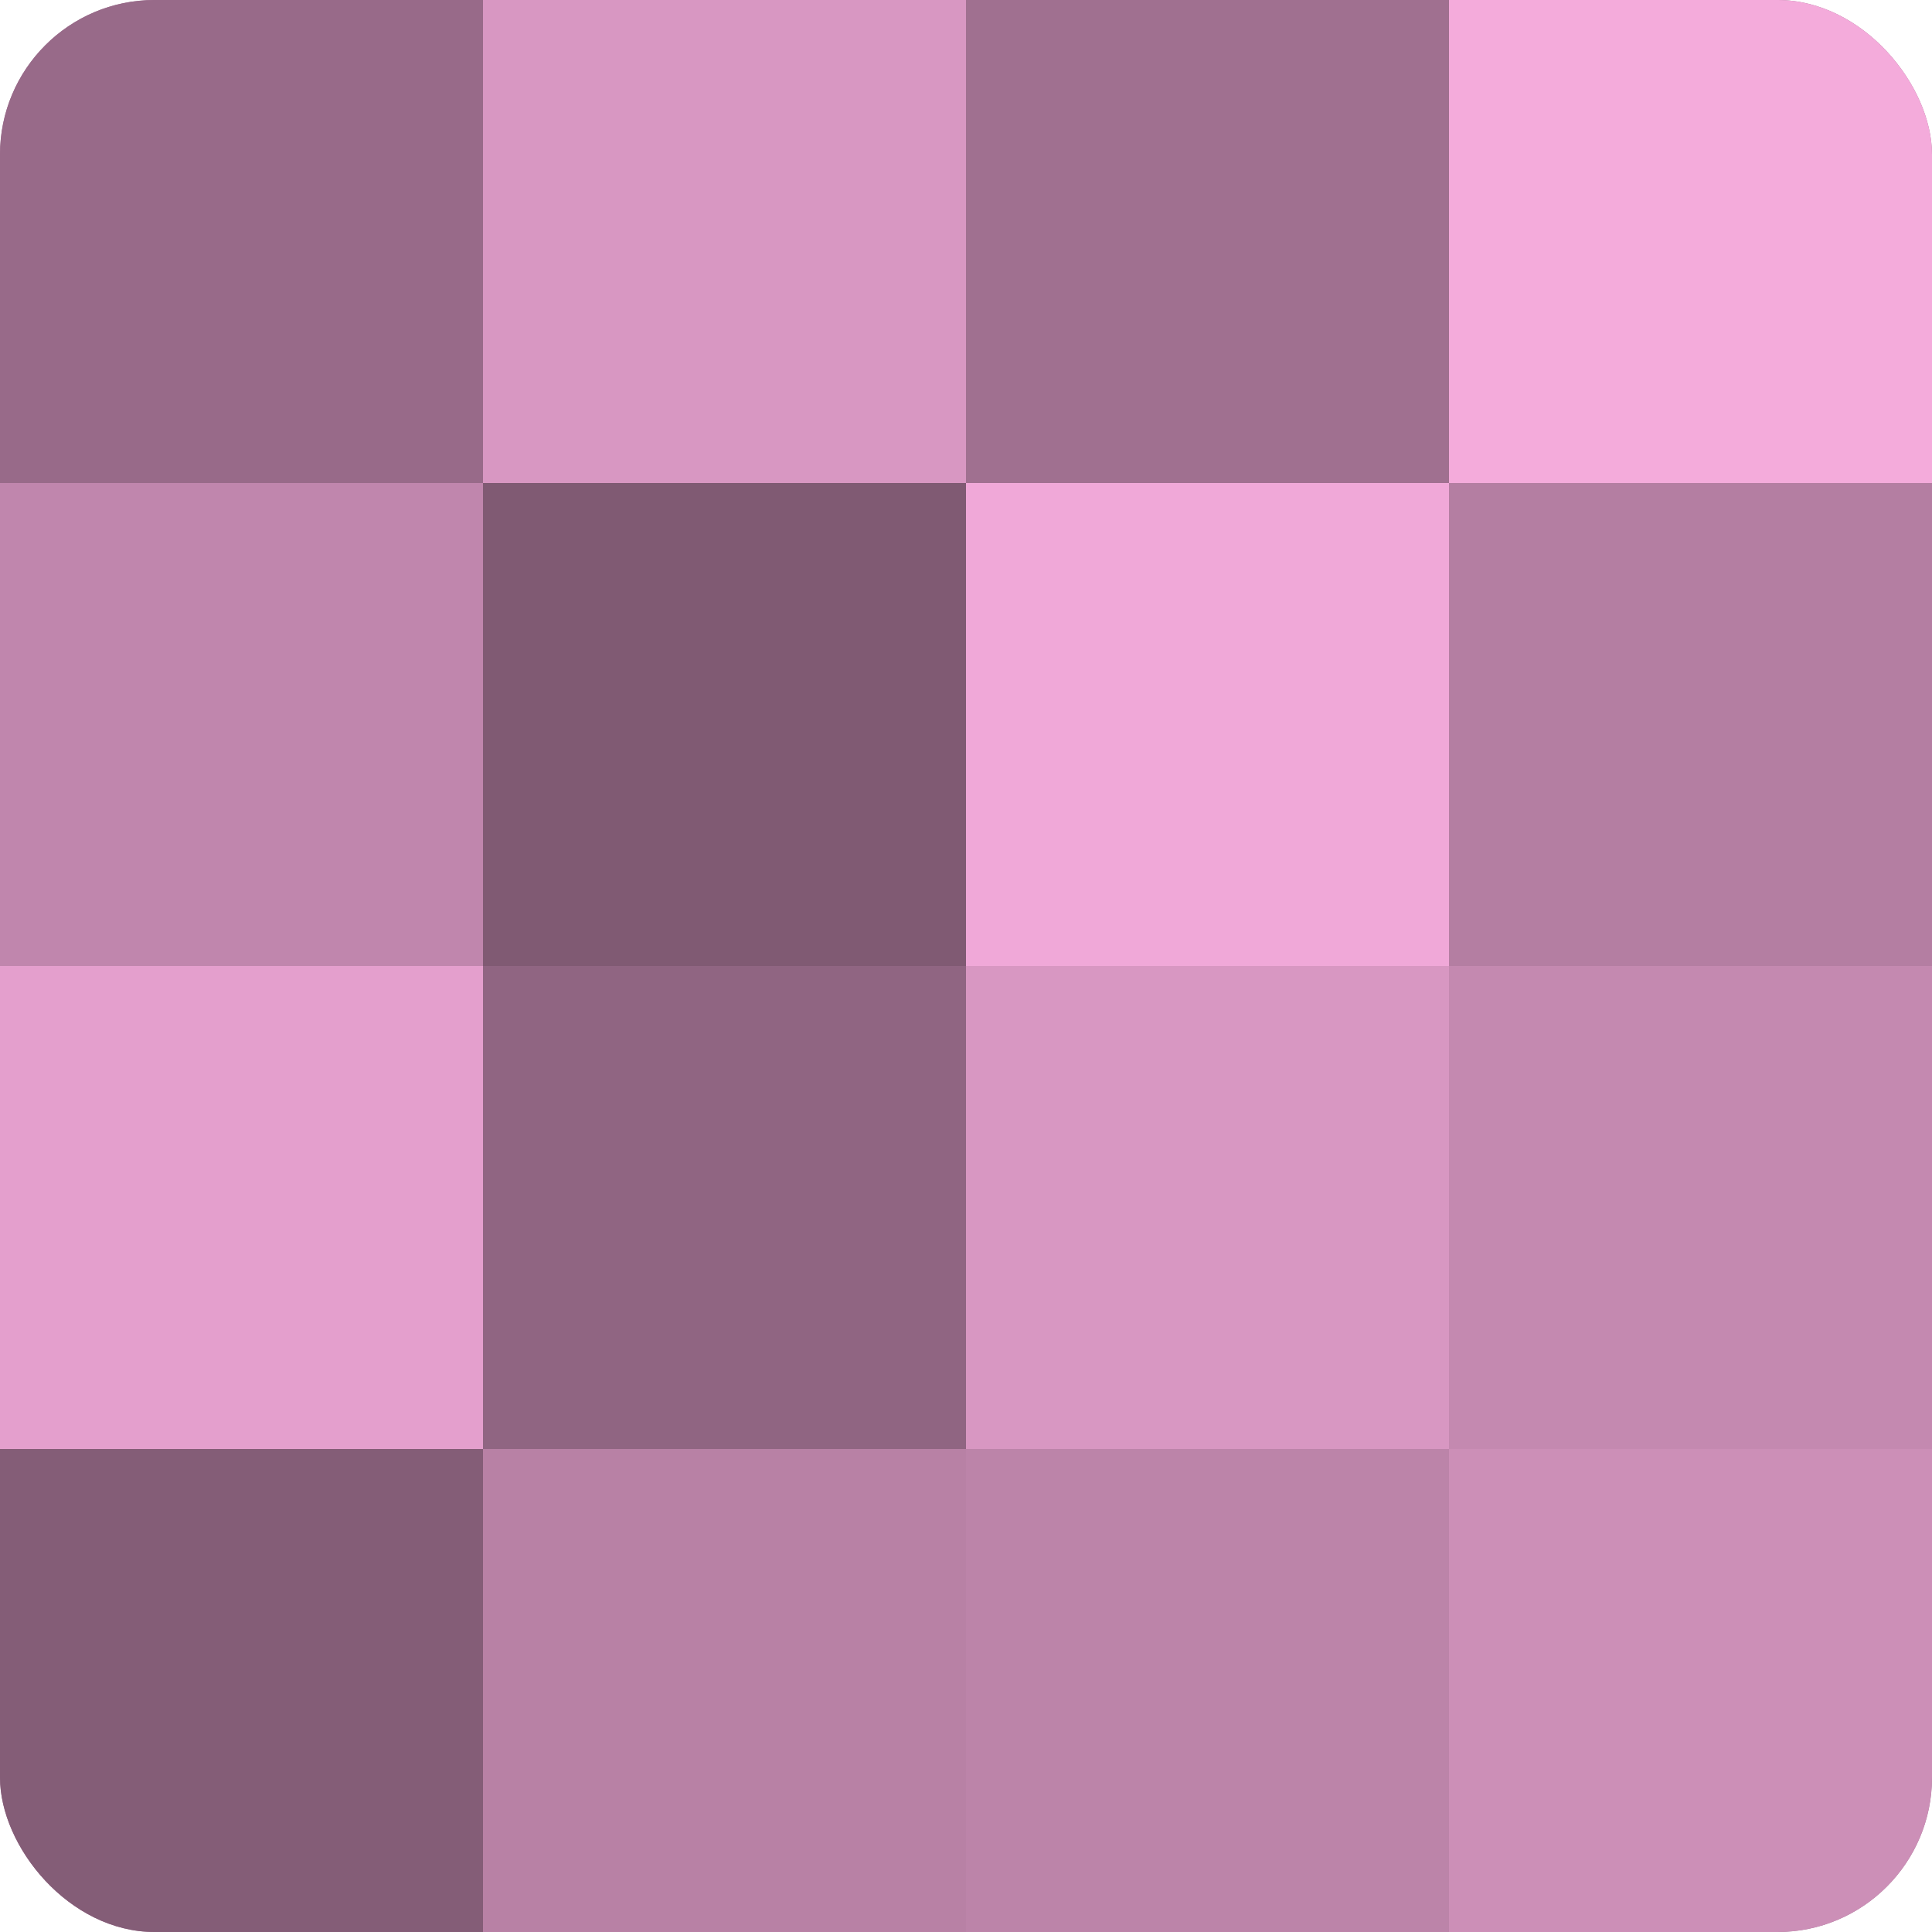 <?xml version="1.0" encoding="UTF-8"?>
<svg xmlns="http://www.w3.org/2000/svg" width="60" height="60" viewBox="0 0 100 100" preserveAspectRatio="xMidYMid meet"><defs><clipPath id="c" width="100" height="100"><rect width="100" height="100" rx="8" ry="8"/></clipPath></defs><g clip-path="url(#c)"><rect width="100" height="100" fill="#a07090"/><rect width="25" height="25" fill="#986a89"/><rect y="25" width="25" height="25" fill="#c086ad"/><rect y="50" width="25" height="25" fill="#e49fcd"/><rect y="75" width="25" height="25" fill="#845d77"/><rect x="25" width="25" height="25" fill="#d897c2"/><rect x="25" y="25" width="25" height="25" fill="#805a73"/><rect x="25" y="50" width="25" height="25" fill="#906582"/><rect x="25" y="75" width="25" height="25" fill="#b881a5"/><rect x="50" width="25" height="25" fill="#a07090"/><rect x="50" y="25" width="25" height="25" fill="#f0a8d8"/><rect x="50" y="50" width="25" height="25" fill="#d897c2"/><rect x="50" y="75" width="25" height="25" fill="#bc84a9"/><rect x="75" width="25" height="25" fill="#f4abdb"/><rect x="75" y="25" width="25" height="25" fill="#b47ea2"/><rect x="75" y="50" width="25" height="25" fill="#c489b0"/><rect x="75" y="75" width="25" height="25" fill="#cc8fb7"/></g></svg>
